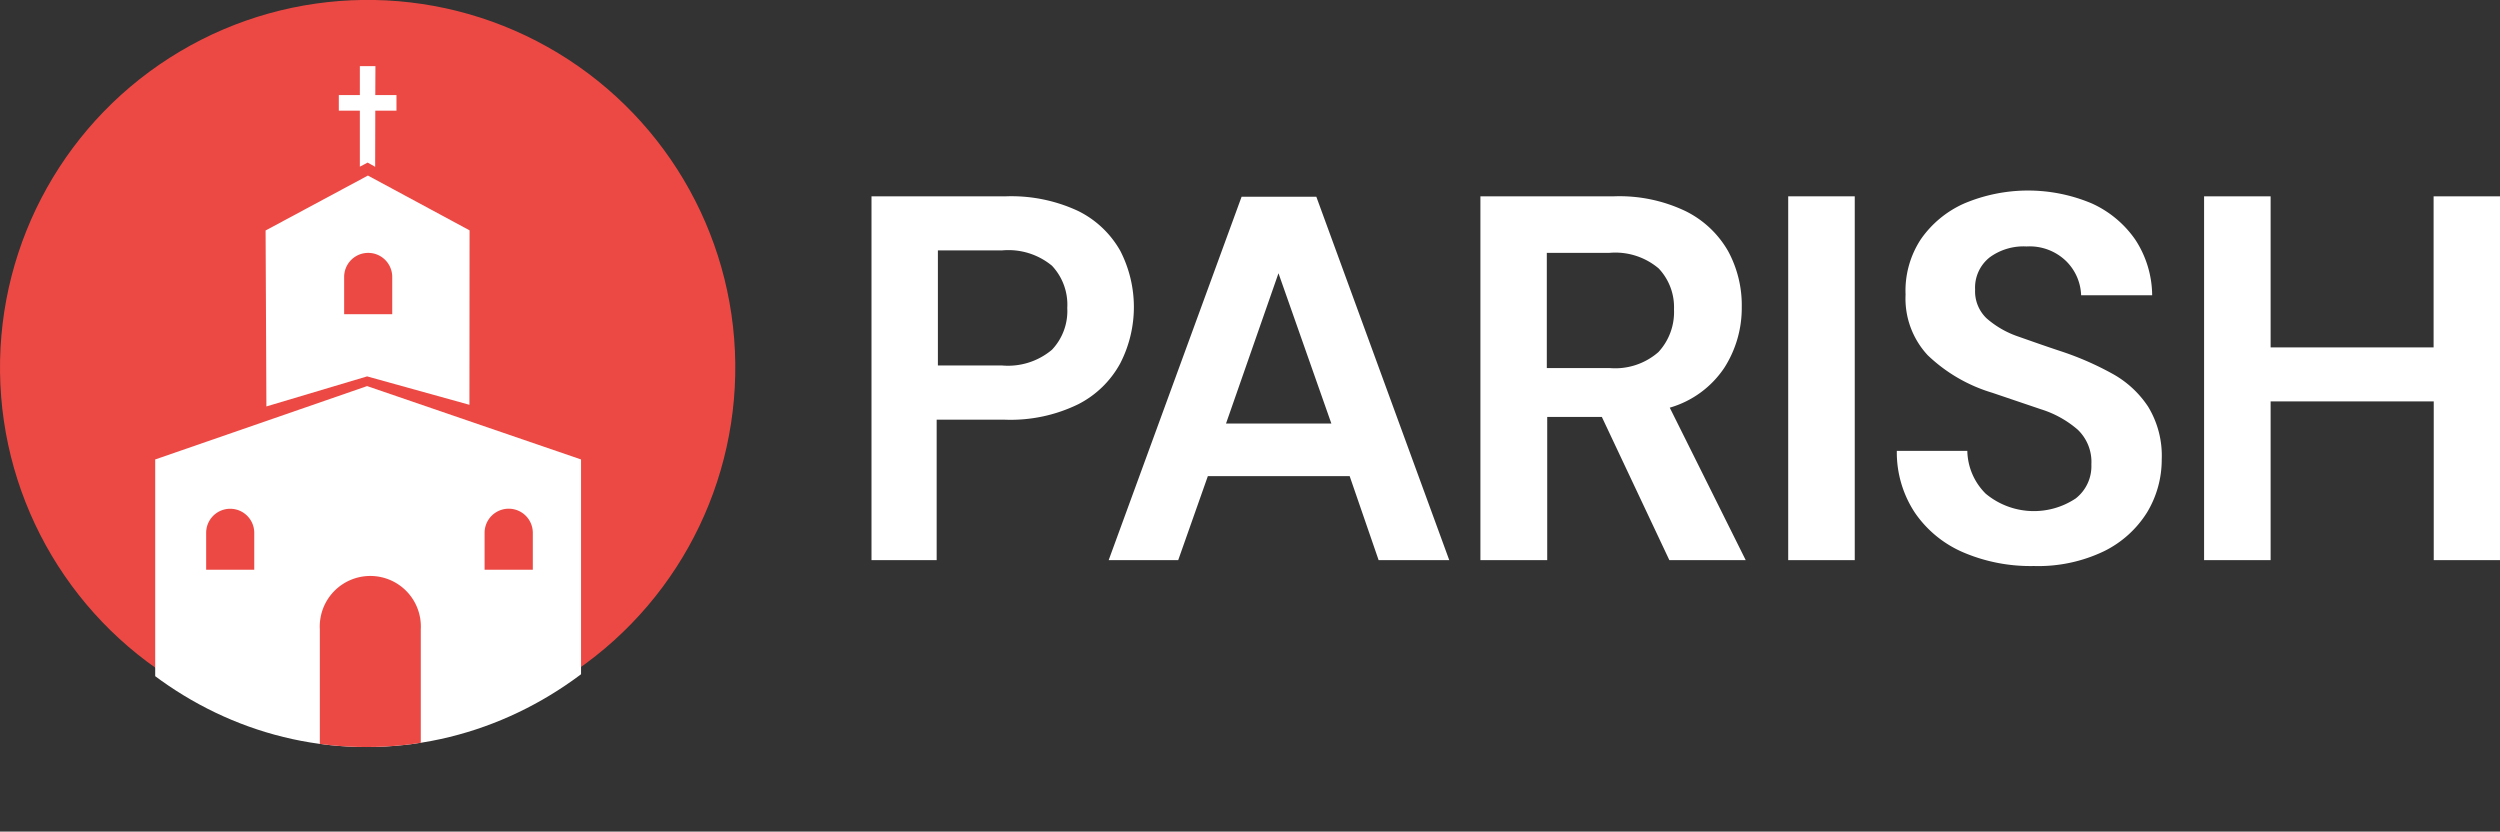 <svg id="Layer_1" data-name="Layer 1" xmlns="http://www.w3.org/2000/svg" xmlns:xlink="http://www.w3.org/1999/xlink" viewBox="0 0 182.99 60.87"><rect x="0" y="0" width="182.99" height="60.87" fill="#333333" stroke="none"/><defs><style>.cls-1{fill:none;clip-rule:evenodd;}.cls-2,.cls-5{fill:#fff;}.cls-3,.cls-6{fill:#ed4944;}.cls-4{clip-path:url(#clip-path);}.cls-5,.cls-6{fill-rule:evenodd;}</style><clipPath id="clip-path"><path class="cls-1" d="M26.91,0A26.93,26.93,0,0,1,53.82,26.91c0,14.85-12.11,27.77-27,27.77S0,41.76,0,26.91A26.93,26.93,0,0,1,26.91,0Z"/></clipPath></defs><path class="cls-2" d="M63.79,41V14.37h9.84a11.56,11.56,0,0,1,5.28,1.07A7.19,7.19,0,0,1,82,18.36a9,9,0,0,1,0,8.23,7.23,7.23,0,0,1-3.08,3,11.27,11.27,0,0,1-5.36,1.13h-5V41Zm4.86-14.25h4.68A5,5,0,0,0,77,25.6a4.13,4.13,0,0,0,1.12-3.06A4.16,4.16,0,0,0,77,19.45a5,5,0,0,0-3.66-1.12H68.65Z"/><path class="cls-2" d="M81.15,41l9.73-26.6h5.47L106.08,41h-5.17l-2.12-6.15H88.41L86.24,41ZM89.74,31h7.71L93.58,20Z"/><path class="cls-2" d="M108.36,41V14.37h9.77a11.21,11.21,0,0,1,5.26,1.09,7.31,7.31,0,0,1,3.1,2.92,8.3,8.3,0,0,1,1,4.09,8.12,8.12,0,0,1-1.27,4.44,7.2,7.2,0,0,1-4,2.93L127.78,41h-5.59l-4.94-10.48h-4V41Zm4.86-14.06h4.6a4.8,4.8,0,0,0,3.57-1.17,4.31,4.31,0,0,0,1.14-3.12,4.13,4.13,0,0,0-1.12-3,4.91,4.91,0,0,0-3.63-1.14h-4.56Z"/><path class="cls-2" d="M130.89,41V14.37h4.87V41Z"/><path class="cls-2" d="M148.87,41.43a12.52,12.52,0,0,1-5.17-1,8.21,8.21,0,0,1-3.53-2.89A8,8,0,0,1,138.84,33H144a4.53,4.53,0,0,0,1.35,3.14,5.52,5.52,0,0,0,6.59.34,3,3,0,0,0,1.14-2.49,3.26,3.26,0,0,0-1-2.54,7.51,7.51,0,0,0-2.68-1.49l-3.57-1.21A11.66,11.66,0,0,1,141.1,26a6.09,6.09,0,0,1-1.62-4.44,6.85,6.85,0,0,1,1.12-4.05,7.62,7.62,0,0,1,3.18-2.62,12,12,0,0,1,9.33,0,7.74,7.74,0,0,1,3.19,2.66,7.52,7.52,0,0,1,1.23,4.06h-5.2a3.68,3.68,0,0,0-1.09-2.49,3.83,3.83,0,0,0-2.9-1.08,4.2,4.2,0,0,0-2.68.78,2.82,2.82,0,0,0-1.09,2.38,2.73,2.73,0,0,0,.84,2.1,6.85,6.85,0,0,0,2.28,1.32c1,.35,2.06.73,3.31,1.14a22.09,22.09,0,0,1,3.61,1.59,7.41,7.41,0,0,1,2.62,2.41,6.89,6.89,0,0,1,1,3.86,7.46,7.46,0,0,1-1.07,3.88A7.73,7.73,0,0,1,154,40.35,11.12,11.12,0,0,1,148.87,41.43Z"/><path class="cls-2" d="M161.33,41V14.37h4.87V25.43h11.93V14.37H183V41h-4.86V29.38H166.2V41Z"/><circle class="cls-3" cx="26.91" cy="26.91" r="26.91" transform="translate(-0.34 0.34) rotate(-0.73)"/><g class="cls-4"><polygon class="cls-5" points="42.53 33.63 26.87 28.26 11.36 33.63 11.36 56.2 42.53 56.2 42.53 33.63"/><path class="cls-6" d="M30.8,46.05a3.7,3.7,0,1,0-7.39,0V57.17a3.7,3.7,0,1,0,7.39,0Z"/></g><polygon class="cls-5" points="26.93 12.85 19.44 16.87 19.5 29.75 26.87 27.55 34.36 29.63 34.37 16.86 26.93 12.85"/><polygon class="cls-5" points="24.8 6.96 26.34 6.96 26.34 4.84 27.48 4.84 27.47 6.96 29.02 6.96 29.02 8.1 27.47 8.1 27.46 12.21 26.91 11.9 26.34 12.2 26.34 8.1 24.8 8.1 24.8 6.96"/><path class="cls-6" d="M15.09,41.7V39a1.76,1.76,0,0,1,3.52,0V41.7Z"/><path class="cls-6" d="M25.19,23V20.27a1.76,1.76,0,1,1,3.52,0V23Z"/><path class="cls-6" d="M35.47,41.7V39A1.76,1.76,0,0,1,39,39V41.7Z"/></svg>